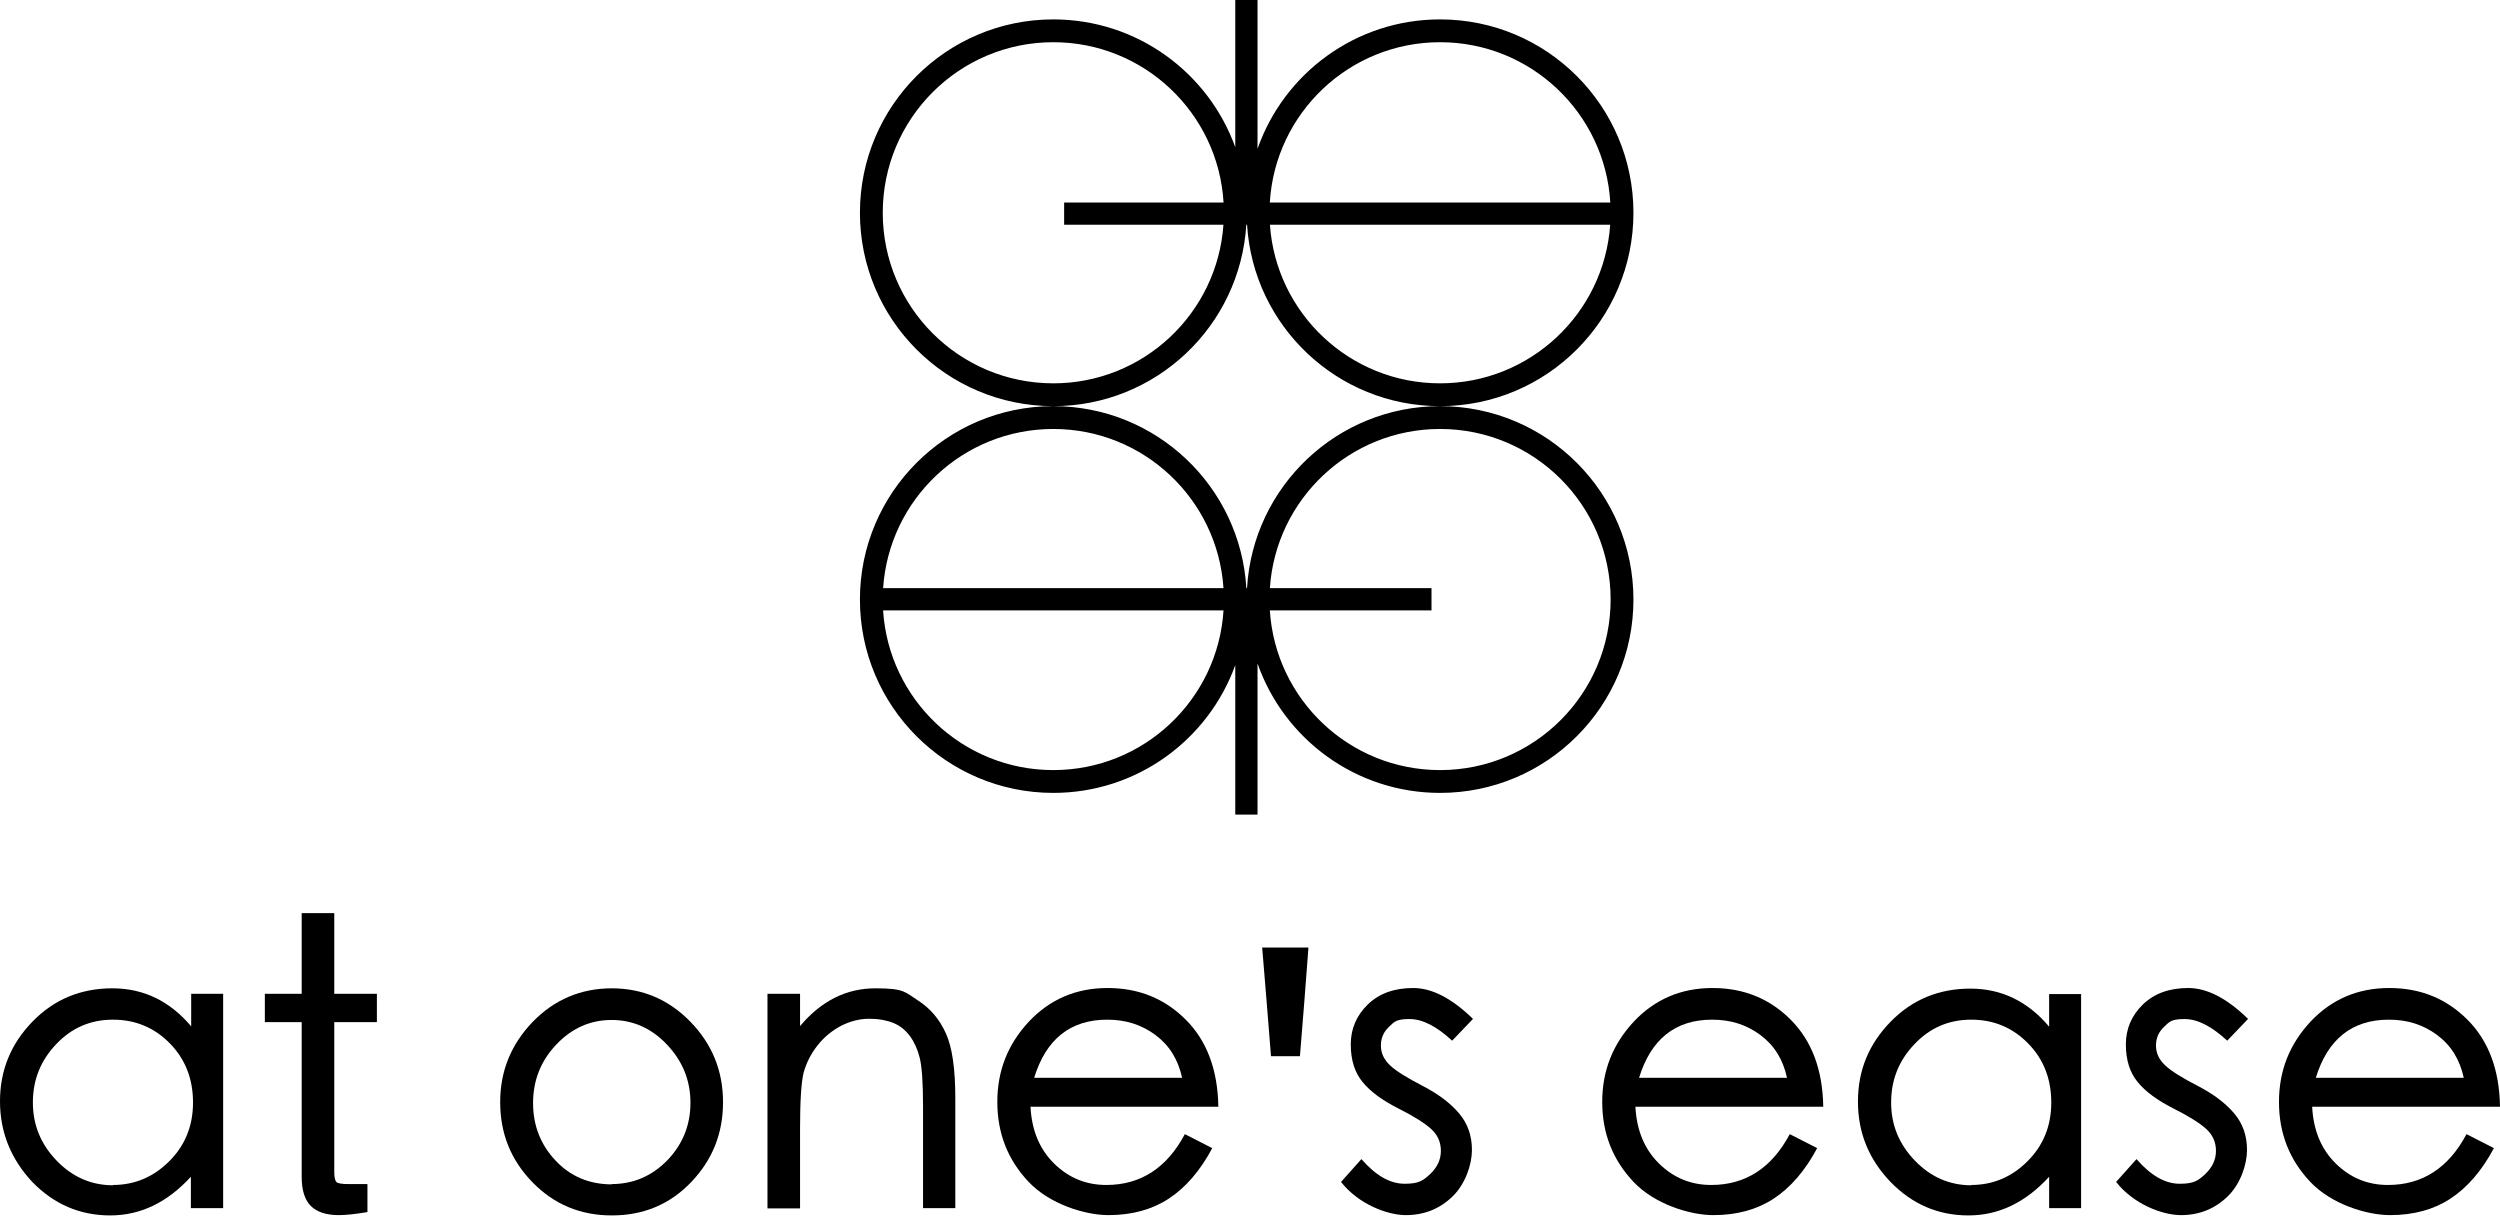 <?xml version="1.0" encoding="UTF-8"?> <svg xmlns="http://www.w3.org/2000/svg" width="282" height="138" viewBox="0 0 282 138" fill="none"><path d="M162.438 45.813C174.485 45.813 184.252 55.58 184.252 67.627C184.252 79.674 174.485 89.439 162.438 89.439C152.92 89.439 144.827 83.342 141.849 74.84V91.885H139.339V75.023C136.309 83.43 128.263 89.439 118.812 89.439C106.766 89.439 97 79.674 97 67.627C97 55.58 106.766 45.814 118.812 45.813C130.427 45.813 139.921 54.892 140.587 66.34H140.665C141.331 54.892 150.824 45.814 162.438 45.813ZM99.613 68.85C100.244 78.905 108.598 86.866 118.812 86.866C129.027 86.866 137.382 78.905 138.013 68.85H99.613ZM162.438 48.388C152.246 48.388 143.905 56.315 143.243 66.34H161.474V68.85H143.239C143.87 78.905 152.224 86.866 162.438 86.866C173.064 86.866 181.678 78.252 181.678 67.627C181.678 57.001 173.064 48.388 162.438 48.388ZM118.812 48.388C108.62 48.388 100.279 56.315 99.617 66.34H138.009C137.347 56.314 129.006 48.388 118.812 48.388ZM141.849 16.787C144.827 8.285 152.92 2.188 162.438 2.188C174.485 2.188 184.252 11.954 184.252 24.001C184.252 36.048 174.485 45.813 162.438 45.813C150.845 45.813 141.367 36.769 140.669 25.352H140.583C139.885 36.769 130.406 45.813 118.812 45.813C106.766 45.813 97 36.048 97 24.001C97 11.954 106.766 2.188 118.812 2.188C128.263 2.188 136.309 8.197 139.339 16.604V0H141.849V16.787ZM118.812 4.762C108.187 4.762 99.574 13.376 99.574 24.001C99.574 34.626 108.187 43.24 118.812 43.24C128.984 43.24 137.311 35.347 138.004 25.352H120.035V22.843H138.017C137.418 12.756 129.049 4.762 118.812 4.762ZM143.248 25.352C143.941 35.346 152.267 43.24 162.438 43.24C172.61 43.24 180.937 35.347 181.63 25.352H143.248ZM162.438 4.762C152.202 4.762 143.834 12.757 143.235 22.843H181.643C181.044 12.756 172.675 4.762 162.438 4.762Z" fill="black"></path><path d="M25.137 136.275H21.531V132.738C18.887 135.623 15.865 137.1 12.431 137.1C8.997 137.1 6.078 135.829 3.64 133.322C1.236 130.747 0 127.725 0 124.222C0 120.719 1.236 117.732 3.674 115.225C6.113 112.718 9.134 111.482 12.671 111.482C16.209 111.482 19.162 112.924 21.566 115.774V112.1H25.171V136.275H25.137ZM12.74 133.666C15.178 133.666 17.307 132.773 19.093 130.987C20.879 129.201 21.772 127.004 21.772 124.359C21.772 121.715 20.913 119.483 19.162 117.697C17.41 115.912 15.281 115.019 12.74 115.019C10.199 115.019 8.07 115.946 6.319 117.8C4.567 119.655 3.709 121.818 3.709 124.359C3.709 126.901 4.602 129.064 6.387 130.918C8.173 132.773 10.302 133.7 12.774 133.7L12.74 133.666Z" fill="black"></path><path d="M42.513 115.294H37.705V132.223C37.705 132.841 37.808 133.219 37.98 133.357C38.151 133.494 38.598 133.563 39.319 133.563H41.448V136.722C40.04 136.962 38.941 137.065 38.22 137.065C36.812 137.065 35.748 136.722 35.061 136.035C34.374 135.348 34.031 134.249 34.031 132.738V115.294H29.875V112.1H34.031V103H37.705V112.1H42.513V115.294Z" fill="black"></path><path d="M68.989 111.482C72.492 111.482 75.445 112.753 77.883 115.259C80.322 117.766 81.558 120.788 81.558 124.325C81.558 127.862 80.356 130.85 77.952 133.357C75.548 135.863 72.561 137.1 69.024 137.1C65.487 137.1 62.499 135.863 60.061 133.357C57.623 130.85 56.421 127.862 56.421 124.325C56.421 120.788 57.657 117.8 60.095 115.259C62.533 112.753 65.521 111.482 69.024 111.482H68.989ZM68.989 133.563C71.427 133.563 73.522 132.67 75.273 130.884C76.99 129.098 77.883 126.935 77.883 124.394C77.883 121.853 76.991 119.689 75.239 117.835C73.488 115.98 71.393 115.053 68.989 115.053C66.585 115.053 64.491 115.98 62.739 117.835C60.988 119.689 60.13 121.887 60.13 124.428C60.13 126.969 60.988 129.133 62.671 130.918C64.353 132.704 66.483 133.597 69.024 133.597L68.989 133.563Z" fill="black"></path><path d="M107.759 136.275H104.119V124.737C104.119 122.059 103.982 120.273 103.741 119.311C103.501 118.35 103.123 117.526 102.642 116.873C102.162 116.221 101.544 115.706 100.788 115.397C100.033 115.088 99.105 114.916 98.041 114.916C96.976 114.916 95.912 115.191 94.882 115.706C93.851 116.255 92.959 116.976 92.203 117.938C91.448 118.899 90.967 119.895 90.658 120.96C90.383 122.024 90.246 124.153 90.246 127.347V136.31H86.571V112.1H90.246V115.74C92.65 112.89 95.465 111.482 98.762 111.482C102.059 111.482 102.093 111.928 103.501 112.821C104.909 113.714 105.973 114.95 106.695 116.564C107.416 118.144 107.759 120.582 107.759 123.879V136.31V136.275Z" fill="black"></path><path d="M137.428 124.84H116.241C116.378 127.519 117.271 129.648 118.919 131.262C120.567 132.876 122.525 133.665 124.791 133.665C128.672 133.665 131.625 131.742 133.651 127.931L136.742 129.51C135.368 132.086 133.72 133.975 131.831 135.211C129.942 136.447 127.676 137.065 125.032 137.065C122.387 137.065 118.404 135.829 116.035 133.322C113.665 130.815 112.498 127.828 112.498 124.291C112.498 120.754 113.699 117.766 116.069 115.225C118.438 112.718 121.392 111.448 124.929 111.448C128.466 111.448 131.385 112.649 133.754 115.019C136.123 117.388 137.36 120.651 137.428 124.806V124.84ZM133.342 121.578C132.896 119.517 131.9 117.903 130.32 116.736C128.74 115.568 126.955 115.019 124.894 115.019C120.739 115.019 117.992 117.217 116.653 121.578H133.342Z" fill="black"></path><path d="M166.137 114.95L163.802 117.388C162.05 115.774 160.471 114.95 158.994 114.95C157.517 114.95 157.311 115.225 156.693 115.809C156.075 116.392 155.766 117.079 155.766 117.938C155.766 118.796 156.11 119.517 156.796 120.17C157.483 120.822 158.719 121.578 160.505 122.505C162.291 123.432 163.63 124.462 164.591 125.596C165.553 126.729 166.034 128.102 166.034 129.716C166.034 131.33 165.313 133.528 163.87 134.936C162.428 136.344 160.677 137.065 158.582 137.065C156.487 137.065 153.225 135.829 151.268 133.322L153.568 130.747C155.182 132.601 156.796 133.528 158.445 133.528C160.093 133.528 160.539 133.15 161.329 132.429C162.119 131.674 162.531 130.815 162.531 129.819C162.531 128.824 162.153 127.999 161.432 127.347C160.711 126.694 159.475 125.905 157.689 125.012C155.938 124.119 154.599 123.157 153.706 122.059C152.813 120.994 152.366 119.552 152.366 117.8C152.366 116.049 153.019 114.538 154.289 113.302C155.56 112.066 157.277 111.448 159.406 111.448C161.535 111.448 163.767 112.615 166.137 114.916V114.95Z" fill="black"></path><path d="M205.662 124.84H184.475C184.612 127.519 185.505 129.648 187.153 131.262C188.801 132.876 190.759 133.665 193.025 133.665C196.906 133.665 199.859 131.742 201.885 127.931L204.975 129.51C203.602 132.086 201.954 133.975 200.065 135.211C198.176 136.447 195.91 137.065 193.266 137.065C190.621 137.065 186.638 135.829 184.268 133.322C181.899 130.815 180.731 127.828 180.731 124.291C180.731 120.754 181.933 117.766 184.303 115.225C186.672 112.718 189.626 111.448 193.163 111.448C196.7 111.448 199.618 112.649 201.988 115.019C204.357 117.388 205.594 120.651 205.662 124.806V124.84ZM201.576 121.578C201.129 119.517 200.134 117.903 198.554 116.736C196.974 115.568 195.189 115.019 193.128 115.019C188.973 115.019 186.226 117.217 184.887 121.578H201.576Z" fill="black"></path><path d="M234.748 136.275H231.143V132.738C228.498 135.623 225.477 137.1 222.043 137.1C218.609 137.1 215.69 135.829 213.252 133.322C210.813 130.781 209.577 127.794 209.577 124.256C209.577 120.719 210.813 117.766 213.252 115.259C215.69 112.753 218.712 111.516 222.249 111.516C225.786 111.516 228.739 112.959 231.143 115.809V112.134H234.748V136.31V136.275ZM222.352 133.666C224.79 133.666 226.919 132.773 228.705 130.987C230.49 129.201 231.383 127.004 231.383 124.36C231.383 121.715 230.525 119.483 228.773 117.698C227.022 115.912 224.893 115.019 222.352 115.019C219.81 115.019 217.681 115.946 215.93 117.801C214.179 119.655 213.32 121.818 213.32 124.36C213.32 126.901 214.213 129.064 215.999 130.918C217.784 132.773 219.913 133.7 222.386 133.7L222.352 133.666Z" fill="black"></path><path d="M253.566 114.95L251.231 117.388C249.48 115.774 247.9 114.95 246.424 114.95C244.947 114.95 244.741 115.225 244.123 115.809C243.505 116.392 243.196 117.079 243.196 117.938C243.196 118.796 243.539 119.517 244.226 120.17C244.913 120.822 246.149 121.578 247.935 122.505C249.72 123.432 251.06 124.462 252.021 125.596C252.983 126.729 253.463 128.102 253.463 129.716C253.463 131.33 252.742 133.528 251.3 134.936C249.858 136.344 248.106 137.065 246.012 137.065C243.917 137.065 240.655 135.829 238.697 133.322L240.998 130.747C242.612 132.601 244.226 133.528 245.874 133.528C247.523 133.528 247.969 133.15 248.759 132.429C249.549 131.674 249.961 130.815 249.961 129.819C249.961 128.824 249.583 127.999 248.862 127.347C248.141 126.694 246.905 125.905 245.119 125.012C243.368 124.119 242.028 123.157 241.135 122.059C240.243 120.994 239.796 119.552 239.796 117.8C239.796 116.049 240.449 114.538 241.719 113.302C242.99 112.066 244.707 111.448 246.836 111.448C248.965 111.448 251.197 112.615 253.566 114.916V114.95Z" fill="black"></path><path d="M282 124.84H260.812C260.95 127.519 261.843 129.648 263.491 131.262C265.139 132.876 267.097 133.665 269.363 133.665C273.243 133.665 276.197 131.742 278.223 127.931L281.313 129.51C279.94 132.086 278.291 133.975 276.403 135.211C274.514 136.447 272.248 137.065 269.603 137.065C266.959 137.065 262.976 135.829 260.606 133.322C258.237 130.815 257.069 127.828 257.069 124.291C257.069 120.754 258.271 117.766 260.641 115.225C263.01 112.718 265.963 111.448 269.5 111.448C273.037 111.448 275.956 112.649 278.326 115.019C280.695 117.388 281.932 120.651 282 124.806V124.84ZM277.914 121.578C277.467 119.517 276.471 117.903 274.892 116.736C273.312 115.568 271.526 115.019 269.466 115.019C265.311 115.019 262.564 117.217 261.224 121.578H277.914Z" fill="black"></path><path d="M142.374 106.881H147.593C147.284 111.001 146.975 115.054 146.632 119.14H143.369C143.06 115.122 142.717 111.104 142.374 106.881Z" fill="black"></path></svg> 